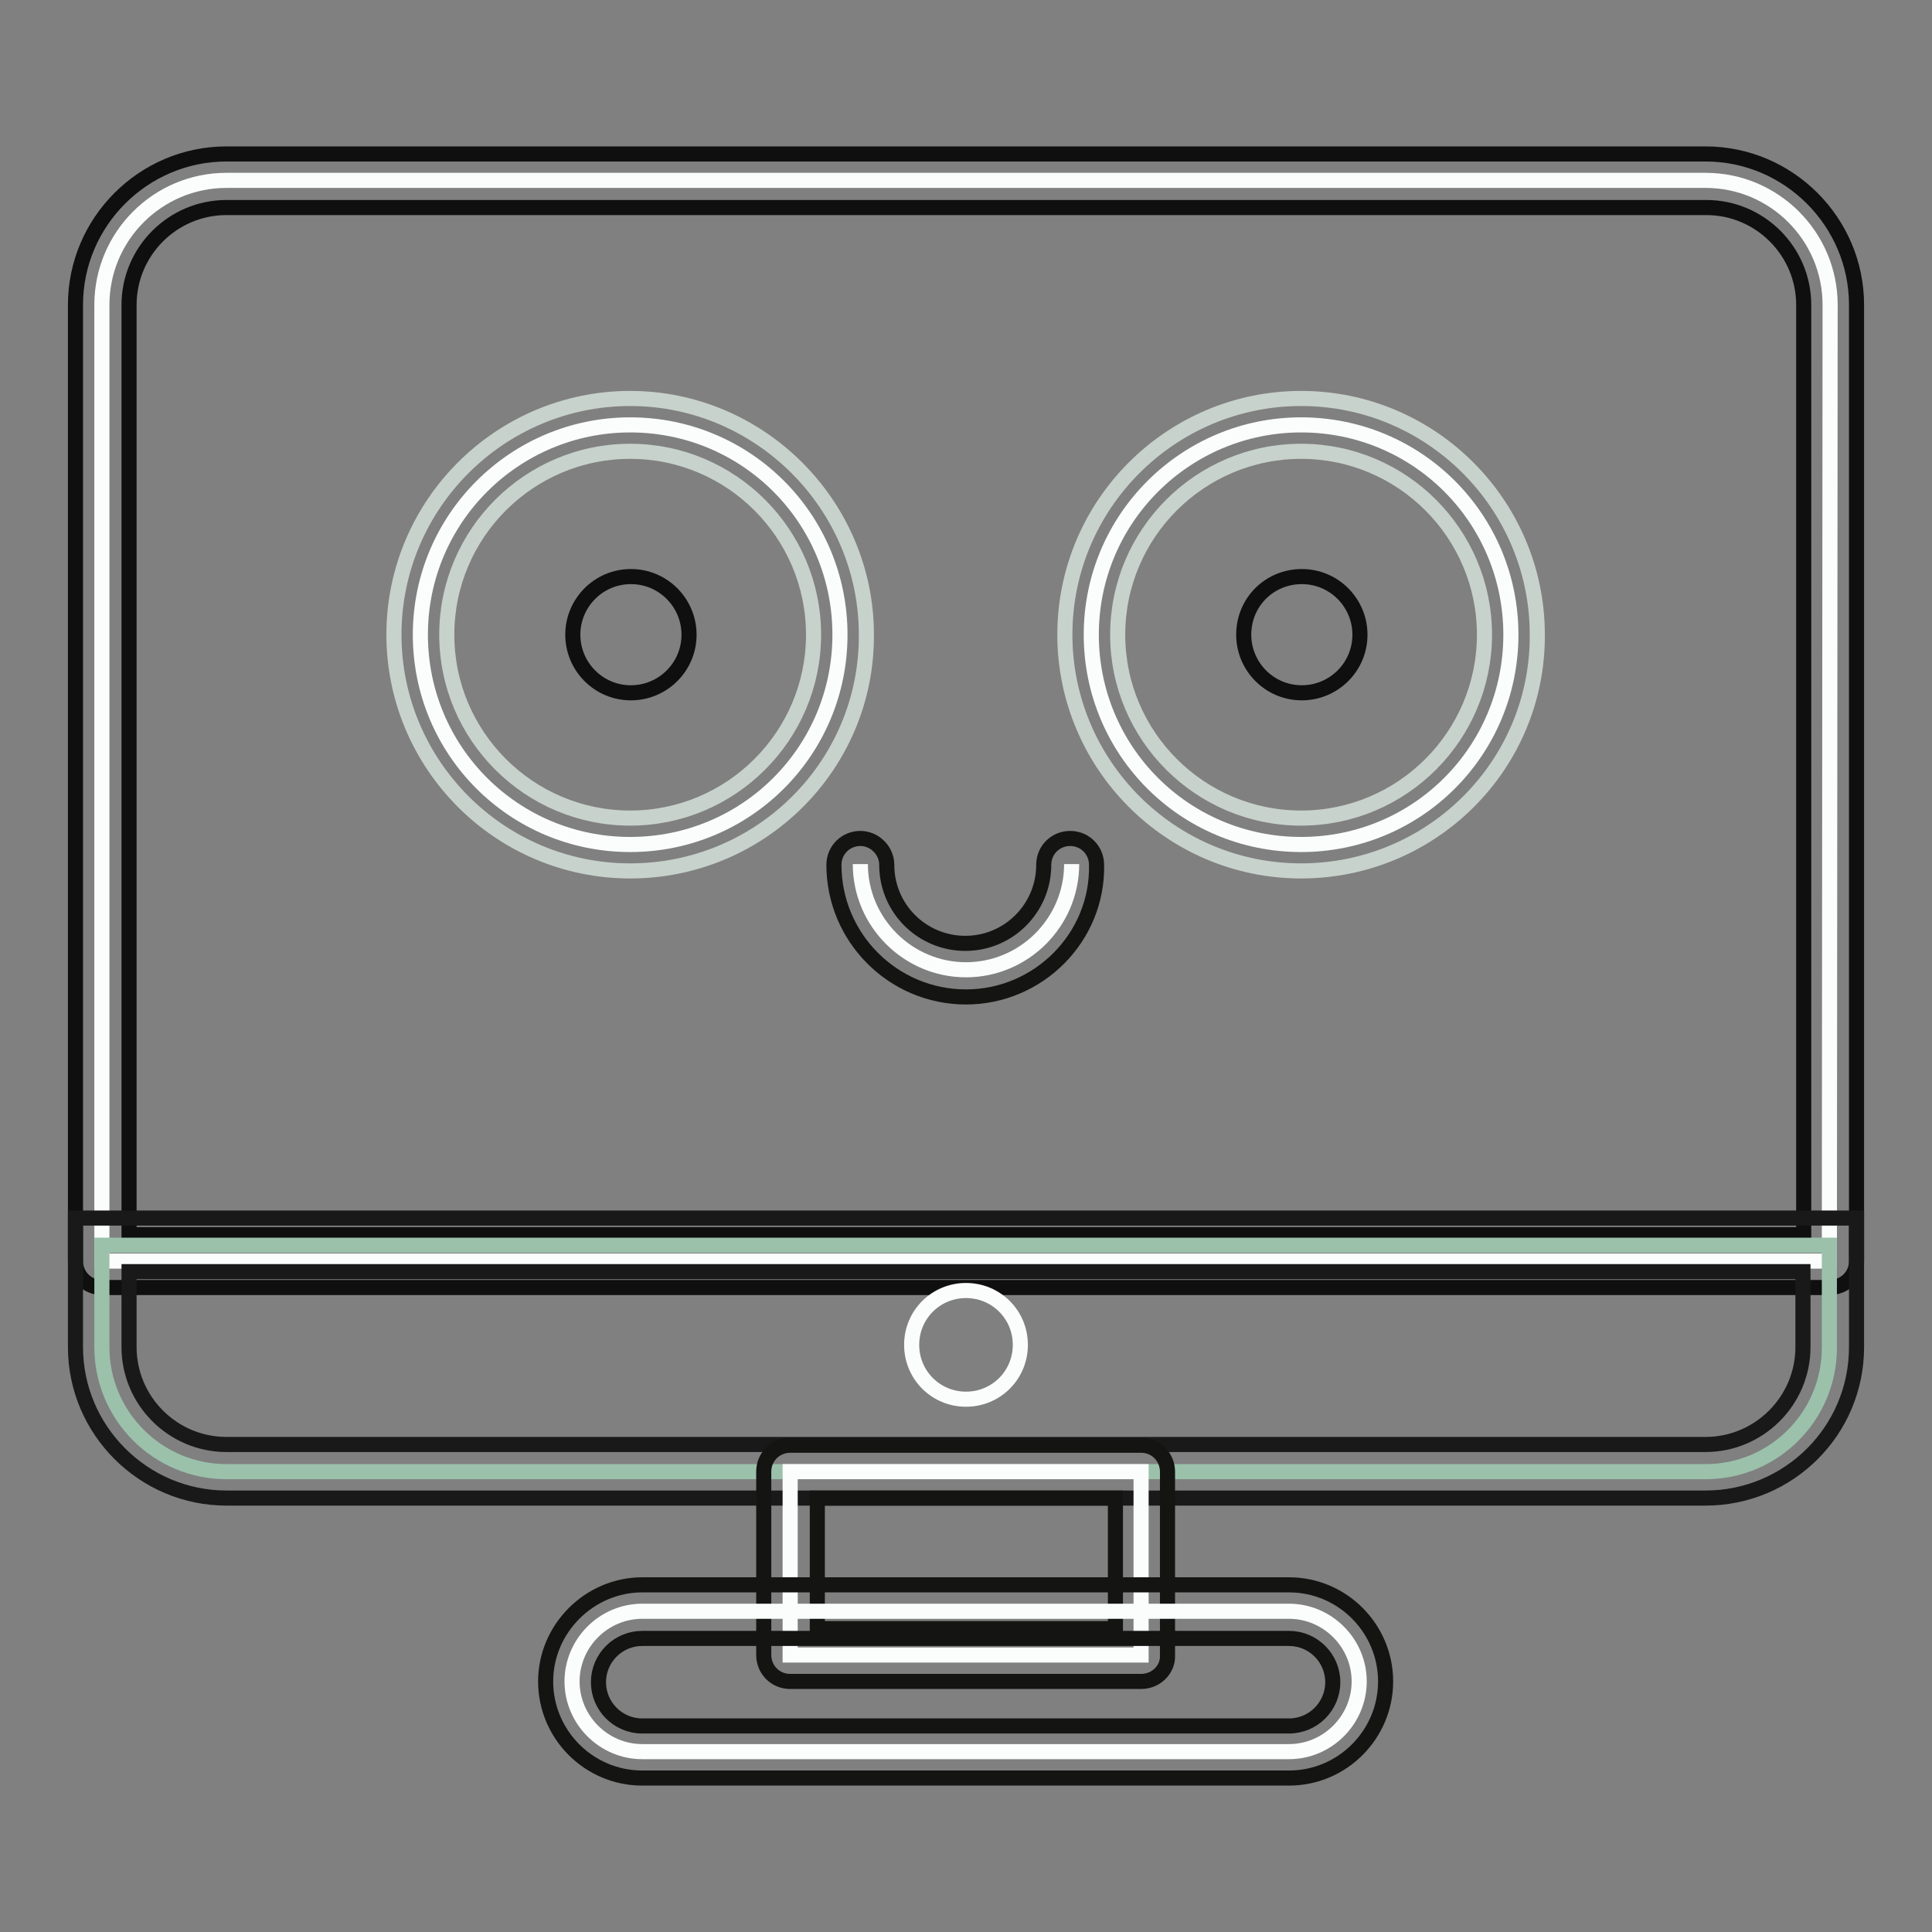 <?xml version="1.0" encoding="utf-8"?>
<!-- Svg Vector Icons : http://www.onlinewebfonts.com/icon -->
<!DOCTYPE svg PUBLIC "-//W3C//DTD SVG 1.1//EN" "http://www.w3.org/Graphics/SVG/1.1/DTD/svg11.dtd">
<svg version="1.1" xmlns="http://www.w3.org/2000/svg" xmlns:xlink="http://www.w3.org/1999/xlink" x="0px" y="0px" viewBox="0 0 256 256" enable-background="new 0 0 256 256" xml:space="preserve">
<rect x="0" y="0" width="256" height="256" fill="#808080" stroke="none"/>
<g> <path stroke-width="2" fill-opacity="0" stroke="#fbfdfc"  d="M242.4,167.1H13.5V40.4c0-9.1,7.4-16.5,16.5-16.5h196c9.1,0,16.5,7.4,16.5,16.5L242.4,167.1L242.4,167.1z" /> <path stroke-width="2" fill-opacity="0" stroke="#0f0f0f"  d="M242.4,170.6H13.5c-2,0-3.5-1.6-3.5-3.5V40.4c0-11,9-20,20-20h196c11,0,20,9,20,20v126.7 C246,169.1,244.4,170.6,242.4,170.6z M17.1,163.6h221.9V40.4c0-7.1-5.8-12.9-12.9-12.9H30c-7.1,0-12.9,5.8-12.9,12.9V163.6 L17.1,163.6z"/> <path stroke-width="2" fill-opacity="0" stroke="#9bc1ab"  d="M226,195H30c-9.1,0-16.5-7.4-16.5-16.5V165h228.9v13.6C242.4,187.6,235.1,195,226,195L226,195z"/> <path stroke-width="2" fill-opacity="0" stroke="#191919"  d="M226,198.5H30c-11,0-20-9-20-20v-17.1h236v17.1C246,189.6,237,198.5,226,198.5L226,198.5z M17.1,168.5v10 c0,7.1,5.8,12.9,12.9,12.9h196c7.1,0,12.9-5.8,12.9-12.9v-10H17.1L17.1,168.5z"/> <path stroke-width="2" fill-opacity="0" stroke="#fbfdfc"  d="M120.8,178.2c0,4,3.2,7.2,7.2,7.2c4,0,7.2-3.2,7.2-7.2S132,171,128,171C124,171,120.8,174.2,120.8,178.2z" /> <path stroke-width="2" fill-opacity="0" stroke="#fbfdfc"  d="M55.7,84.1c0,15.4,12.4,27.8,27.8,27.8c15.4,0,27.8-12.4,27.8-27.8c0-15.4-12.4-27.8-27.8-27.8 C68.2,56.3,55.7,68.7,55.7,84.1z"/> <path stroke-width="2" fill-opacity="0" stroke="#c8d2cc"  d="M83.5,115.4c-17.3,0-31.3-14.1-31.3-31.3c0-17.3,14.1-31.3,31.3-31.3s31.3,14.1,31.3,31.3 C114.9,101.4,100.8,115.4,83.5,115.4z M83.5,59.8c-13.4,0-24.3,10.9-24.3,24.3c0,13.4,10.9,24.3,24.3,24.3s24.3-10.9,24.3-24.3 C107.8,70.7,96.9,59.8,83.5,59.8z"/> <path stroke-width="2" fill-opacity="0" stroke="#0f0f0f"  d="M75.9,84.1c0,4.2,3.4,7.7,7.7,7.7c4.2,0,7.7-3.4,7.7-7.7c0-4.2-3.4-7.7-7.7-7.7 C79.3,76.4,75.9,79.9,75.9,84.1L75.9,84.1z"/> <path stroke-width="2" fill-opacity="0" stroke="#fbfdfc"  d="M144.6,84.1c0,15.4,12.4,27.8,27.8,27.8c15.4,0,27.8-12.4,27.8-27.8c0-15.4-12.4-27.8-27.8-27.8 C157.1,56.3,144.6,68.7,144.6,84.1z"/> <path stroke-width="2" fill-opacity="0" stroke="#c8d2cc"  d="M172.4,115.4c-17.3,0-31.3-14.1-31.3-31.3c0-17.3,14.1-31.3,31.3-31.3c17.3,0,31.3,14.1,31.3,31.3 C203.8,101.4,189.7,115.4,172.4,115.4z M172.4,59.8c-13.4,0-24.3,10.9-24.3,24.3c0,13.4,10.9,24.3,24.3,24.3 c13.4,0,24.3-10.9,24.3-24.3C196.7,70.7,185.8,59.8,172.4,59.8z"/> <path stroke-width="2" fill-opacity="0" stroke="#0f0f0f"  d="M164.8,84.1c0,4.2,3.4,7.7,7.7,7.7c4.2,0,7.7-3.4,7.7-7.7c0,0,0,0,0,0c0-4.2-3.4-7.7-7.7-7.7 C168.2,76.4,164.8,79.8,164.8,84.1C164.8,84.1,164.8,84.1,164.8,84.1z"/> <path stroke-width="2" fill-opacity="0" stroke="#fbfdfc"  d="M142,114.5c0,7.7-6.3,14-14,14c-7.7,0-14-6.3-14-14"/> <path stroke-width="2" fill-opacity="0" stroke="#141413"  d="M128,132.1c-9.7,0-17.5-7.9-17.5-17.5c0-2,1.6-3.5,3.5-3.5s3.5,1.6,3.5,3.5c0,5.8,4.7,10.4,10.4,10.4 c5.8,0,10.4-4.7,10.4-10.4c0-2,1.6-3.5,3.5-3.5c2,0,3.5,1.6,3.5,3.5C145.5,124.2,137.6,132.1,128,132.1z"/> <path stroke-width="2" fill-opacity="0" stroke="#fbfdfc"  d="M104.7,195h46.5v24.3h-46.5V195z"/> <path stroke-width="2" fill-opacity="0" stroke="#141413"  d="M151.2,222.8h-46.5c-2,0-3.5-1.6-3.5-3.5V195c0-2,1.6-3.5,3.5-3.5h46.5c2,0,3.5,1.6,3.5,3.5v24.3 C154.8,221.2,153.2,222.8,151.2,222.8z M108.3,215.8h39.5v-17.3h-39.5V215.8z"/> <path stroke-width="2" fill-opacity="0" stroke="#fbfdfc"  d="M170.8,232.1H85.1c-5.1,0-9.3-4.2-9.3-9.3s4.2-9.3,9.3-9.3h85.7c5.1,0,9.3,4.2,9.3,9.3 C180.1,227.9,175.9,232.1,170.8,232.1z"/> <path stroke-width="2" fill-opacity="0" stroke="#141413"  d="M170.8,235.6H85.1c-7.1,0-12.8-5.8-12.8-12.8S78.1,210,85.1,210h85.7c7.1,0,12.8,5.8,12.8,12.8 S177.9,235.6,170.8,235.6z M85.1,217.1c-3.2,0-5.8,2.6-5.8,5.8s2.6,5.8,5.8,5.8h85.7c3.2,0,5.8-2.6,5.8-5.8s-2.6-5.8-5.8-5.8H85.1z "/></g>
</svg>